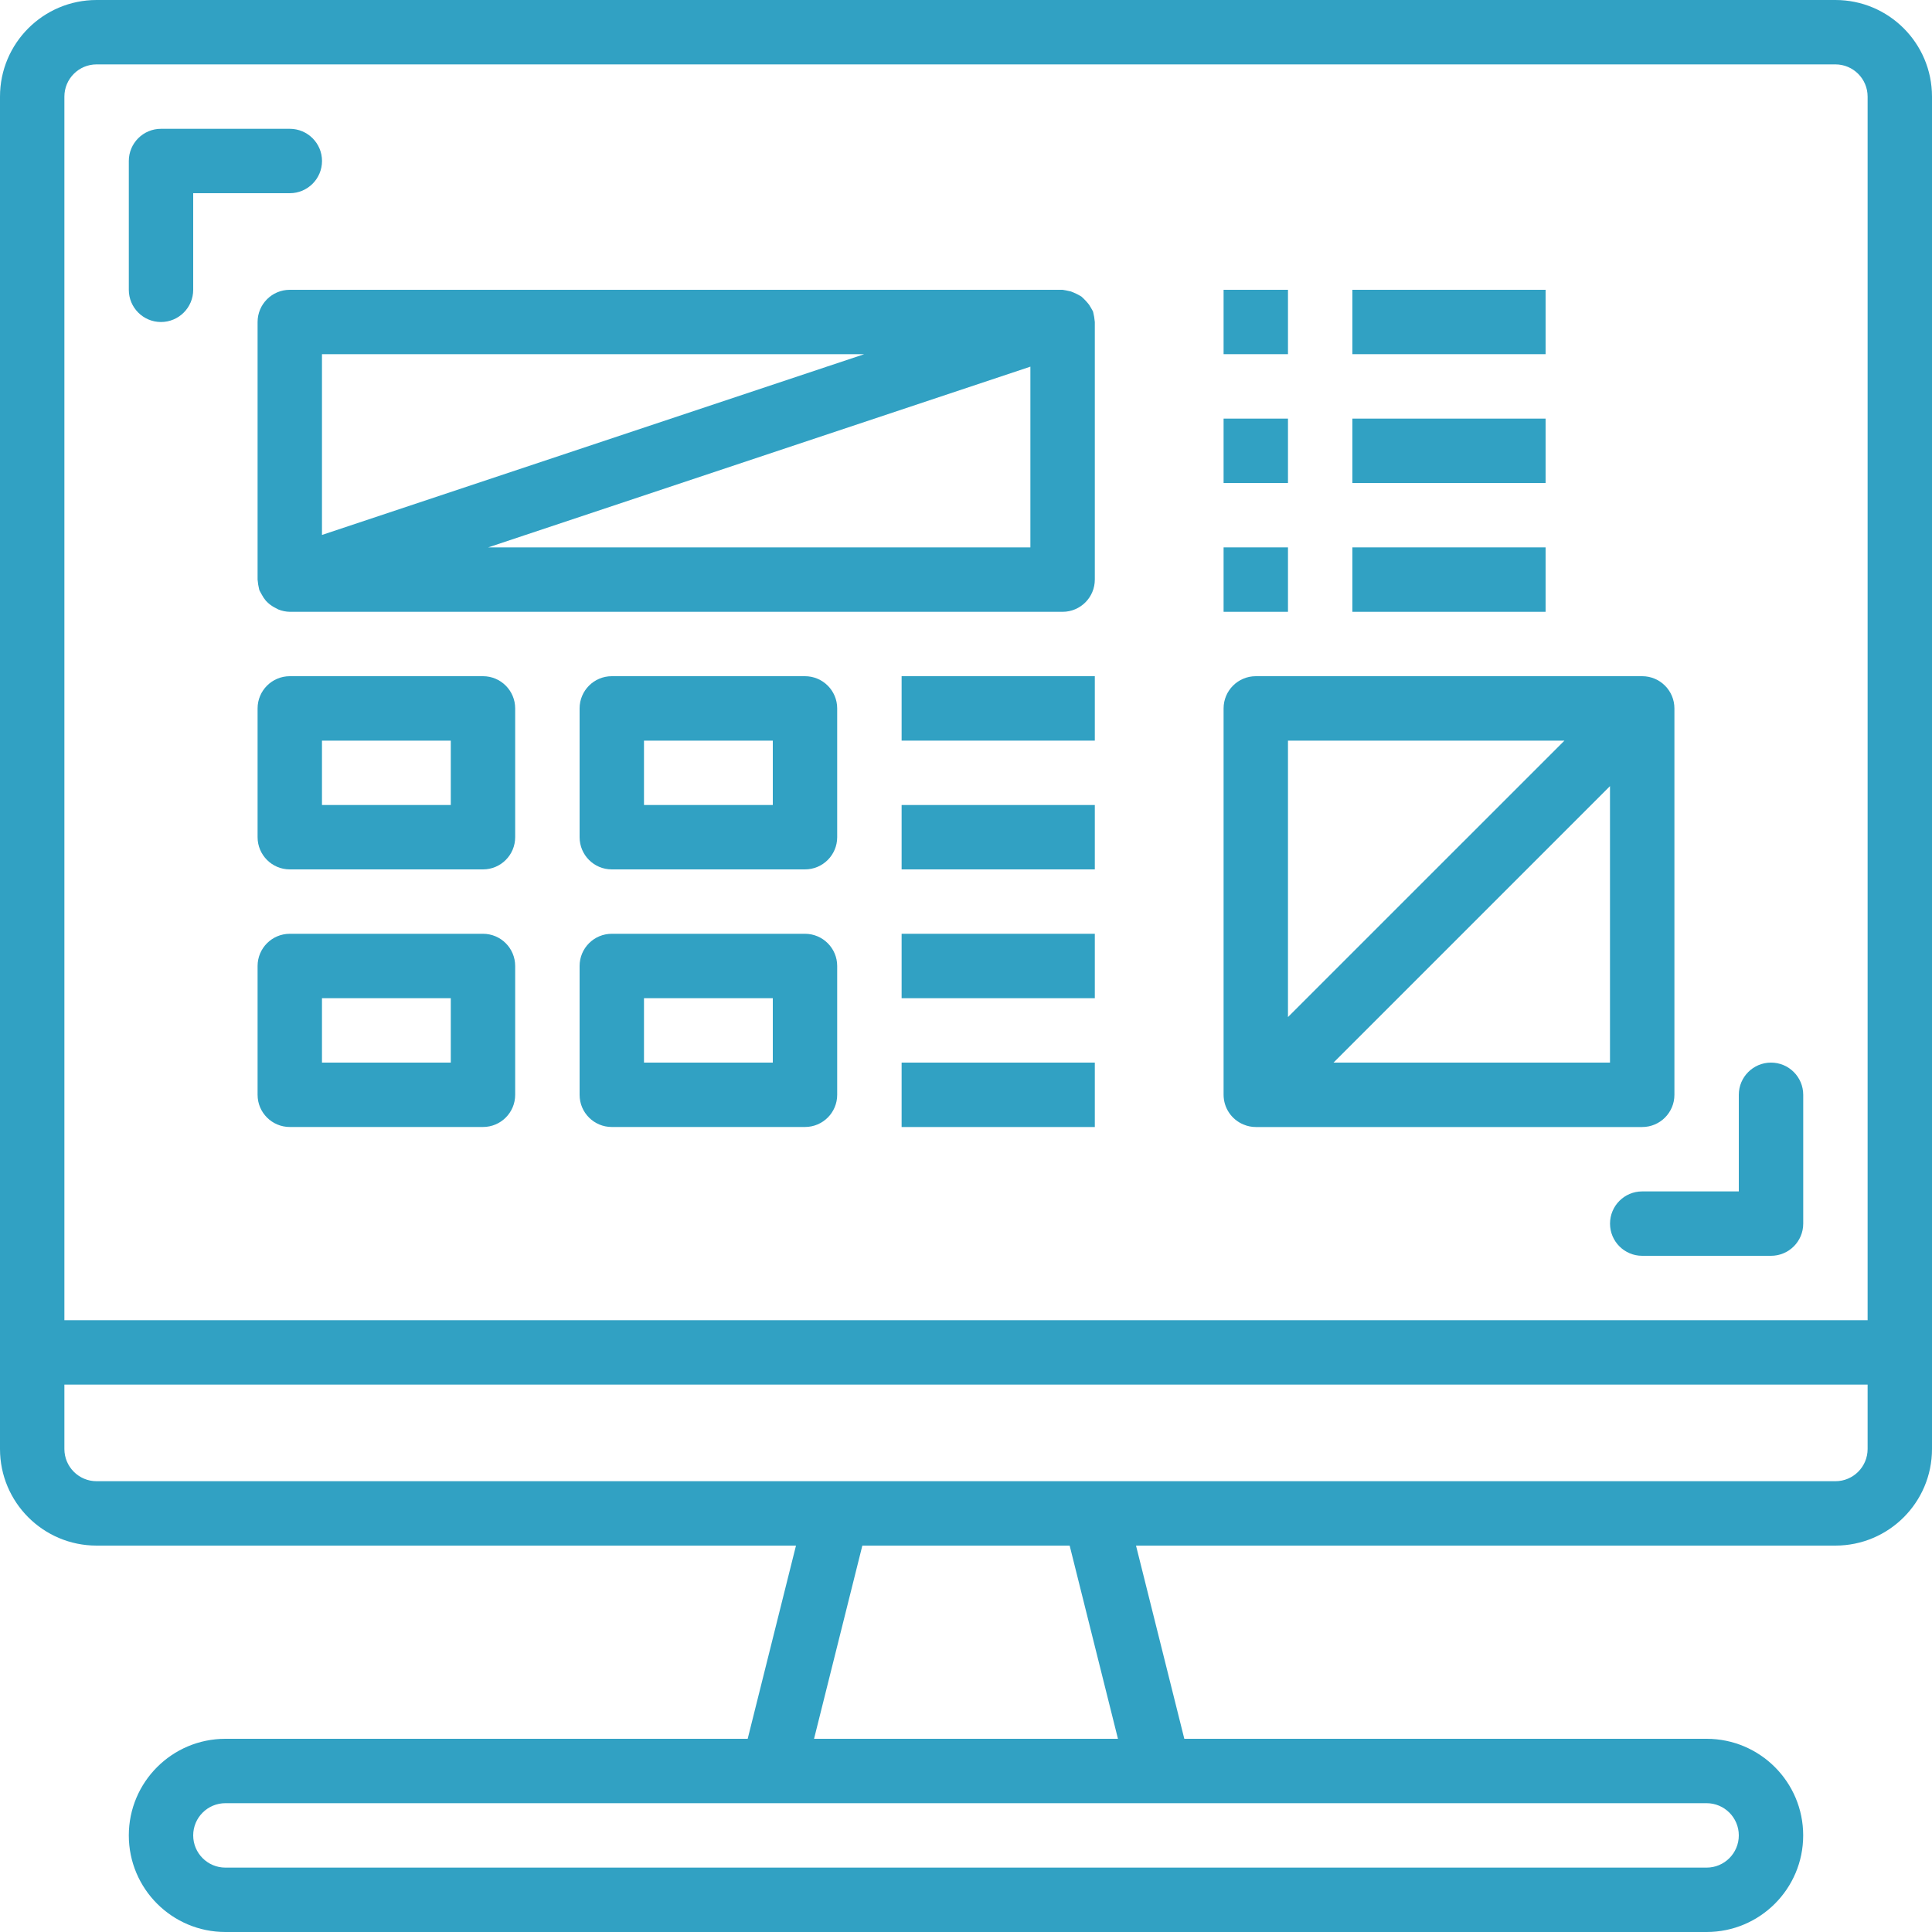 <svg width="49" height="49" viewBox="0 0 49 49" fill="none" xmlns="http://www.w3.org/2000/svg">
<path d="M46.55 0H2.45C1.097 0 0 1.097 0 2.45V36.75C0 38.103 1.097 39.2 2.45 39.2H20.188L18.963 44.1H5.717C4.364 44.1 3.267 45.197 3.267 46.55C3.267 47.903 4.364 49 5.717 49H43.283C44.636 49 45.733 47.903 45.733 46.55C45.733 45.197 44.636 44.1 43.283 44.1H30.037L28.812 39.2H46.55C47.903 39.2 49 38.103 49 36.75V2.45C49 1.097 47.903 0 46.55 0ZM2.45 1.633H46.55C47.001 1.633 47.367 1.999 47.367 2.45V33.483H1.633V2.45C1.633 1.999 1.999 1.633 2.45 1.633ZM44.1 46.55C44.1 47.001 43.734 47.367 43.283 47.367H5.717C5.266 47.367 4.9 47.001 4.9 46.55C4.9 46.099 5.266 45.733 5.717 45.733H43.283C43.734 45.733 44.1 46.099 44.1 46.55ZM28.354 44.1H20.646L21.871 39.2H27.129L28.354 44.1ZM47.367 36.75C47.367 37.201 47.001 37.567 46.55 37.567H2.45C1.999 37.567 1.633 37.201 1.633 36.75V35.117H47.367V36.75Z" fill="#31A1C3"/>
<path d="M4.083 8.167C4.534 8.167 4.9 7.801 4.9 7.35V4.9H7.35C7.801 4.9 8.167 4.534 8.167 4.083C8.167 3.632 7.801 3.267 7.35 3.267H4.083C3.632 3.267 3.267 3.632 3.267 4.083V7.35C3.267 7.801 3.632 8.167 4.083 8.167Z" fill="#31A1C3"/>
<path d="M40.834 31.034C40.834 31.485 41.199 31.85 41.65 31.85H44.917C45.368 31.85 45.734 31.485 45.734 31.034V27.767C45.734 27.316 45.368 26.95 44.917 26.95C44.466 26.95 44.1 27.316 44.1 27.767V30.217H41.65C41.199 30.217 40.834 30.582 40.834 31.034Z" fill="#31A1C3"/>
<path d="M31.538 28.52C31.637 28.562 31.742 28.584 31.85 28.584H41.65C42.101 28.584 42.467 28.218 42.467 27.767V17.967C42.467 17.516 42.101 17.15 41.65 17.15H31.85C31.399 17.15 31.033 17.516 31.033 17.967V27.767C31.034 28.097 31.233 28.395 31.538 28.52ZM33.821 26.95L40.833 19.938V26.95H33.821ZM39.678 18.784L32.666 25.795V18.784H39.678Z" fill="#31A1C3"/>
<path d="M31.033 7.35H32.666V8.983H31.033V7.35Z" fill="#31A1C3"/>
<path d="M31.033 10.617H32.666V12.25H31.033V10.617Z" fill="#31A1C3"/>
<path d="M31.033 13.883H32.666V15.517H31.033V13.883Z" fill="#31A1C3"/>
<path d="M34.3 7.35H39.2V8.983H34.3V7.35Z" fill="#31A1C3"/>
<path d="M34.3 10.617H39.2V12.25H34.3V10.617Z" fill="#31A1C3"/>
<path d="M22.867 17.15H27.767V18.784H22.867V17.15Z" fill="#31A1C3"/>
<path d="M22.867 20.417H27.767V22.05H22.867V20.417Z" fill="#31A1C3"/>
<path d="M22.867 23.683H27.767V25.317H22.867V23.683Z" fill="#31A1C3"/>
<path d="M22.867 26.95H27.767V28.584H22.867V26.95Z" fill="#31A1C3"/>
<path d="M34.3 13.883H39.2V15.517H34.3V13.883Z" fill="#31A1C3"/>
<path d="M7.35 7.35C6.899 7.35 6.533 7.716 6.533 8.167V14.7C6.54 14.787 6.554 14.873 6.575 14.958C6.575 14.969 6.622 15.048 6.638 15.079C6.668 15.136 6.703 15.189 6.744 15.237C6.768 15.262 6.792 15.286 6.818 15.308C6.868 15.351 6.923 15.387 6.981 15.416C7.008 15.432 7.035 15.446 7.063 15.459C7.154 15.495 7.251 15.515 7.35 15.517H26.95C27.401 15.517 27.767 15.151 27.767 14.7V8.167C27.76 8.08 27.745 7.993 27.724 7.909C27.724 7.898 27.654 7.779 27.622 7.729C27.563 7.653 27.497 7.583 27.425 7.52C27.341 7.469 27.252 7.426 27.16 7.392C27.1 7.376 26.961 7.35 26.95 7.35H7.35ZM8.166 8.983H21.918L8.166 13.567V8.983ZM12.381 13.883L26.133 9.299V13.883H12.381Z" fill="#31A1C3"/>
<path d="M12.25 17.15H7.35C6.899 17.15 6.533 17.516 6.533 17.967V21.233C6.533 21.684 6.899 22.05 7.35 22.05H12.25C12.701 22.05 13.066 21.684 13.066 21.233V17.967C13.066 17.516 12.701 17.15 12.25 17.15ZM11.433 20.417H8.166V18.784H11.433V20.417Z" fill="#31A1C3"/>
<path d="M20.416 17.15H15.516C15.065 17.15 14.7 17.516 14.7 17.967V21.233C14.7 21.684 15.065 22.05 15.516 22.05H20.416C20.867 22.05 21.233 21.684 21.233 21.233V17.967C21.233 17.516 20.867 17.15 20.416 17.15ZM19.6 20.417H16.333V18.784H19.6V20.417Z" fill="#31A1C3"/>
<path d="M12.25 23.683H7.35C6.899 23.683 6.533 24.049 6.533 24.5V27.767C6.533 28.218 6.899 28.583 7.35 28.583H12.25C12.701 28.583 13.066 28.218 13.066 27.767V24.5C13.066 24.049 12.701 23.683 12.25 23.683ZM11.433 26.95H8.166V25.317H11.433V26.95Z" fill="#31A1C3"/>
<path d="M20.416 23.683H15.516C15.065 23.683 14.7 24.049 14.7 24.5V27.767C14.7 28.218 15.065 28.583 15.516 28.583H20.416C20.867 28.583 21.233 28.218 21.233 27.767V24.5C21.233 24.049 20.867 23.683 20.416 23.683ZM19.6 26.95H16.333V25.317H19.6V26.95Z" fill="#31A1C3"/>
</svg>
